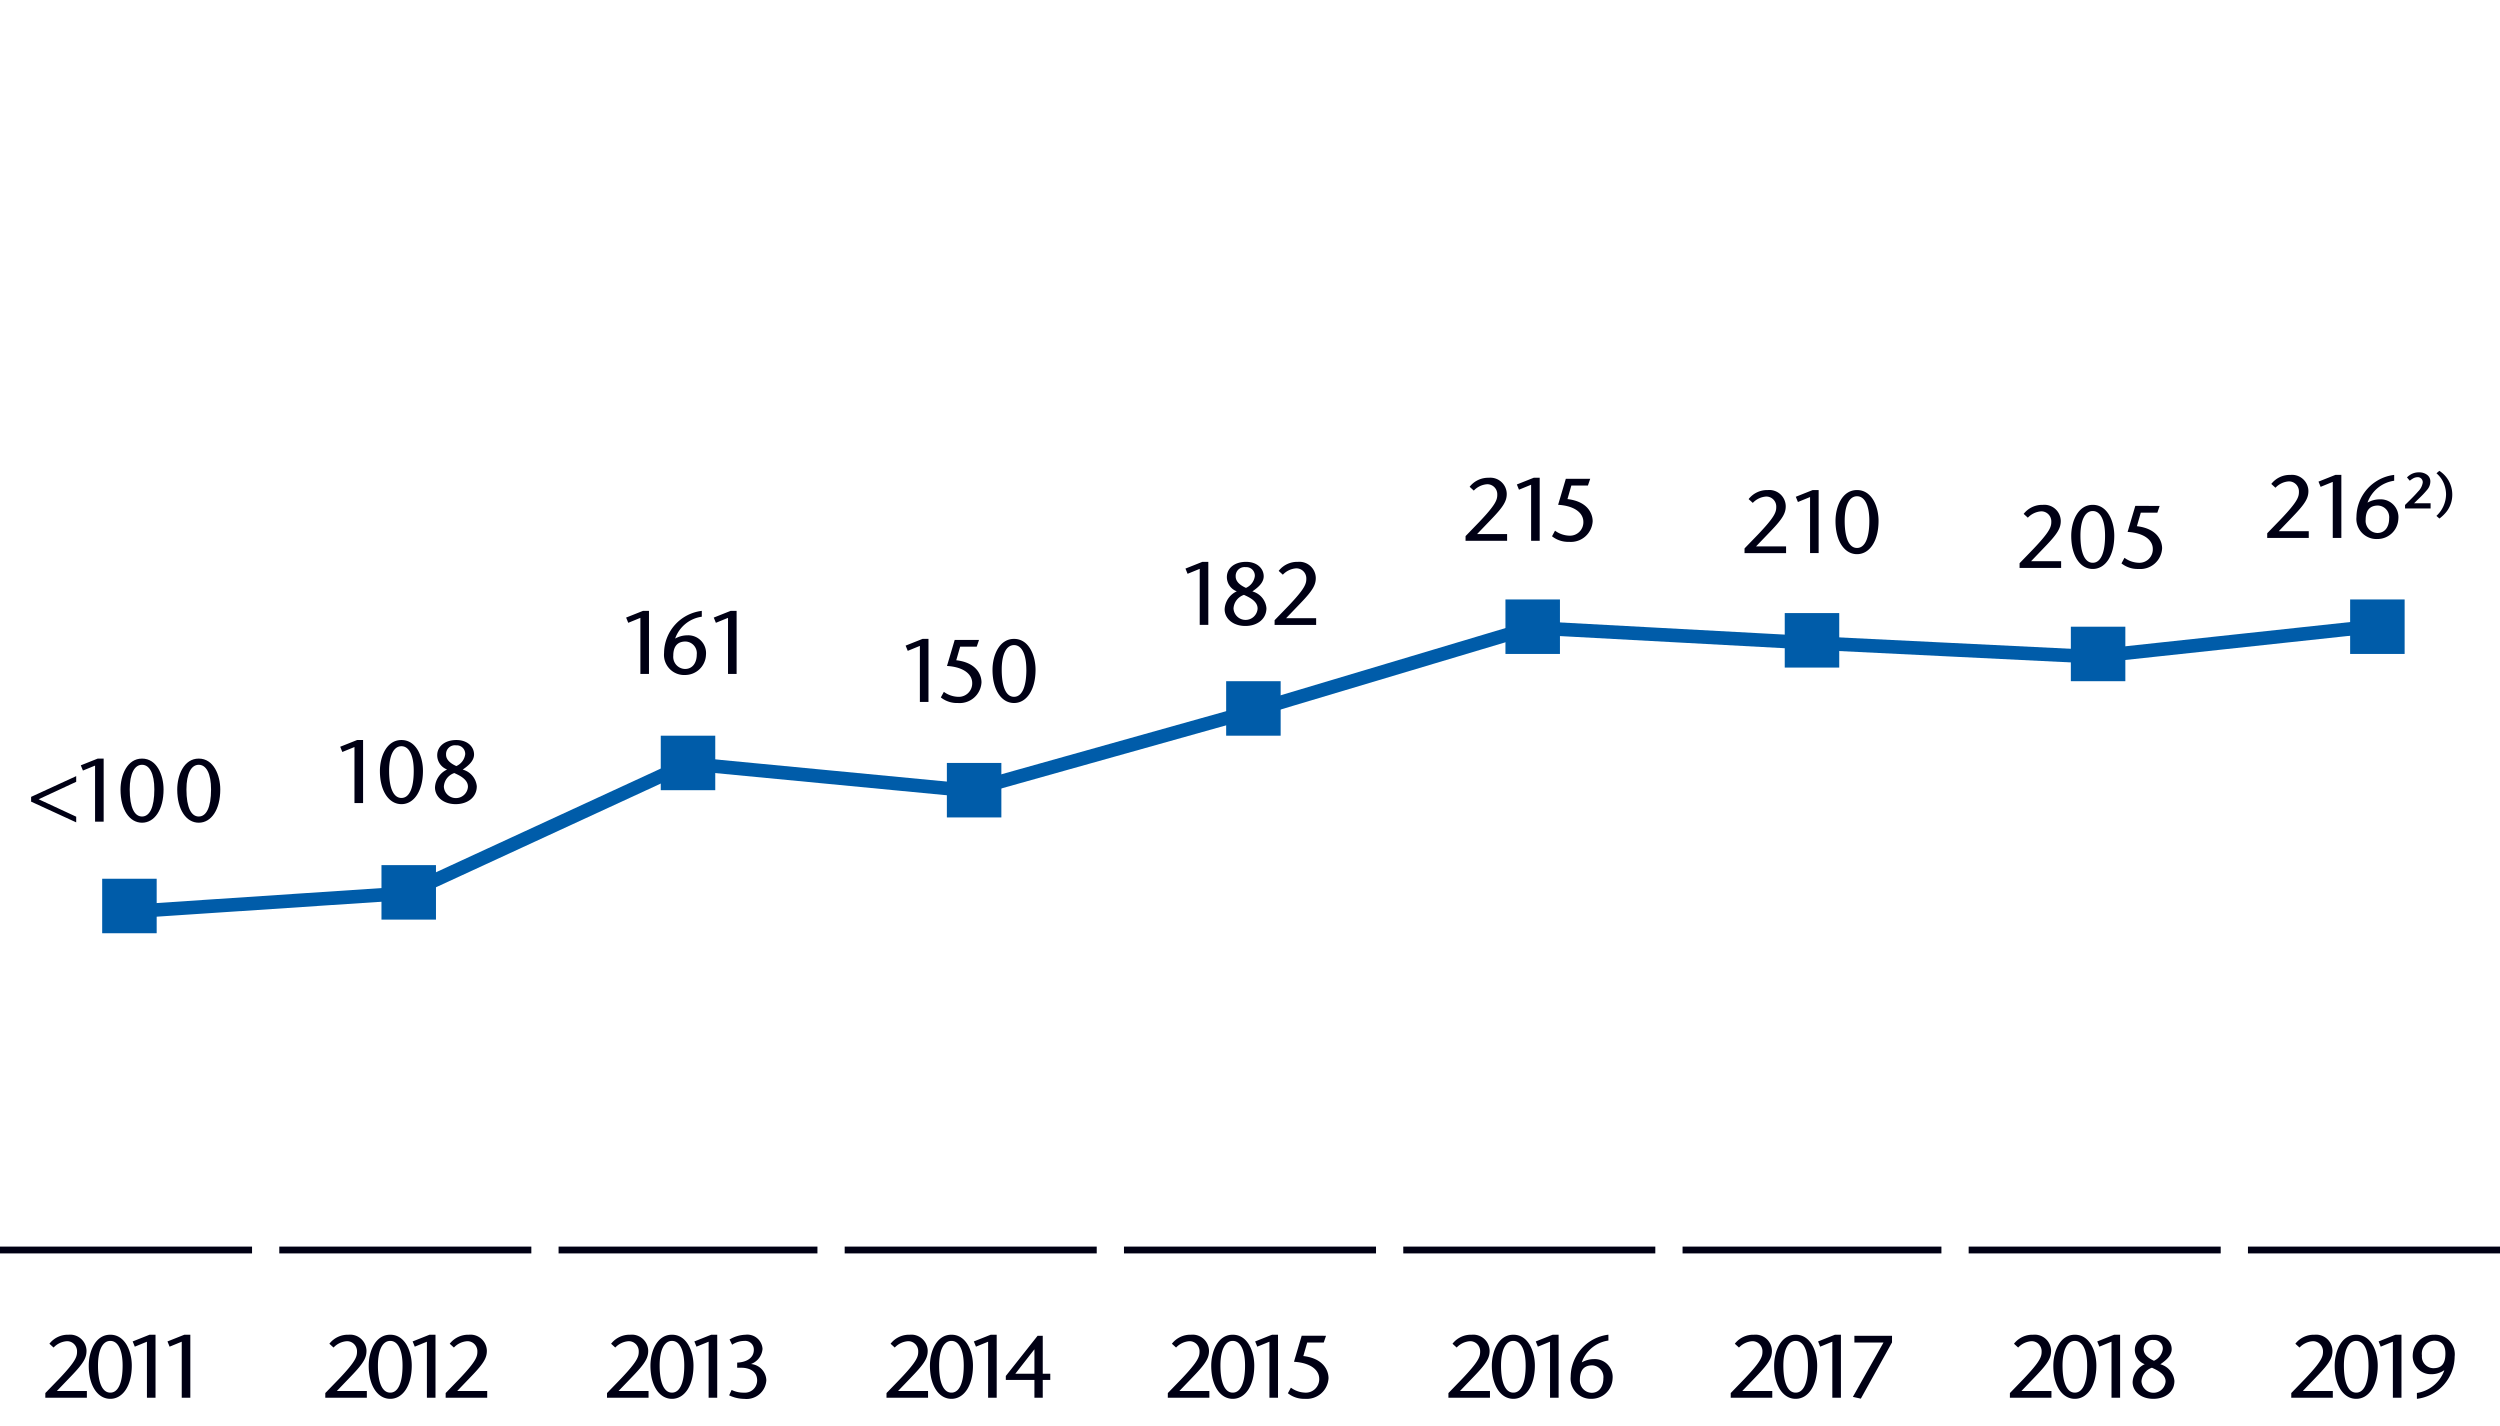<svg xmlns="http://www.w3.org/2000/svg" width="367" height="209.409" viewBox="0 0 367 209.409"><defs><clipPath id="a"><path d="M-220 330h18v-64h-18zm-74 0h18v-65h-18zm-75-1h18v-65h-18zm-150-3h18v-63h-18zm75 5h18v-68h-18z" fill="none"/></clipPath><clipPath id="b"><path fill="none" d="M-390.03 505.746h9.438v10.084h-9.438z"/></clipPath></defs><path fill="none" stroke="#000014" stroke-miterlimit="10" d="M124 183.5h37"/><path d="M130.141 204.5l1.936-2c2.574-2.69 2.718-3.354 2.718-4.107a1.472 1.472 0 00-1.456-1.509 2.967 2.967 0 00-1.989.936l-.612-.559a3.45 3.45 0 012.809-1.325 2.409 2.409 0 012.639 2.365c0 1.014-.429 1.82-2.237 3.692l-2.119 2.21h4.407v.988h-6.1zM136.513 200.485c0-2.08.962-4.549 3.159-4.549s3.159 2.469 3.159 4.523c0 2.978-1.326 4.889-3.159 4.889s-3.159-1.911-3.159-4.863zm4.966-.026c0-2.353-.715-3.614-1.807-3.614s-1.808 1.261-1.808 3.614c0 2.691.715 3.979 1.808 3.979s1.807-1.288 1.807-3.979zM146.315 205.191h-1.26v-8.229l-1.782.728-.312-.767 2.483-.987h.871zM153.075 201.668h1.105v.91h-1.105v2.613h-1.222v-2.613h-4.2v-.585l4.667-5.9h.755zm-1.222 0v-3.562h-.026l-2.782 3.562z" fill="#000014"/><path fill="none" stroke="#000014" stroke-miterlimit="10" d="M82 183.5h38"/><path d="M89.112 204.5l1.937-2c2.574-2.69 2.718-3.354 2.718-4.107a1.473 1.473 0 00-1.456-1.509 2.972 2.972 0 00-1.99.936l-.611-.559a3.452 3.452 0 012.809-1.325 2.408 2.408 0 012.638 2.365c0 1.014-.428 1.82-2.236 3.692L90.8 204.2h4.407v.988h-6.1zM95.484 200.485c0-2.08.962-4.549 3.16-4.549s3.159 2.469 3.159 4.523c0 2.978-1.326 4.889-3.159 4.889s-3.16-1.911-3.16-4.863zm4.966-.026c0-2.353-.715-3.614-1.806-3.614s-1.808 1.261-1.808 3.614c0 2.691.715 3.979 1.808 3.979s1.806-1.288 1.806-3.979zM105.287 205.191h-1.261v-8.229l-1.781.728-.312-.767 2.483-.987h.871zM108.218 200.784v-.754c1.274-.051 2.444-.611 2.444-1.884a1.263 1.263 0 00-1.391-1.3 3.257 3.257 0 00-1.793.559l-.378-.767a4.828 4.828 0 012.34-.7 2.236 2.236 0 012.5 2.08 2.574 2.574 0 01-1.652 2.2v.026a2.471 2.471 0 012.21 2.366 2.913 2.913 0 01-3.237 2.744 5.233 5.233 0 01-2.223-.521l.364-.793a3.894 3.894 0 001.833.4 1.784 1.784 0 001.912-1.808c0-1.391-1.236-1.846-2.3-1.846z" fill="#000014"/><path fill="none" stroke="#000014" stroke-miterlimit="10" d="M41 183.5h37"/><path d="M47.755 204.5l1.936-2c2.575-2.69 2.718-3.354 2.718-4.107a1.472 1.472 0 00-1.456-1.509 2.97 2.97 0 00-1.989.936l-.611-.559a3.449 3.449 0 012.808-1.325A2.409 2.409 0 0153.8 198.3c0 1.014-.429 1.82-2.237 3.692l-2.119 2.21h4.408v.988h-6.1zM54.127 200.485c0-2.08.962-4.549 3.159-4.549s3.159 2.469 3.159 4.523c0 2.978-1.326 4.889-3.159 4.889s-3.159-1.911-3.159-4.863zm4.966-.026c0-2.353-.715-3.614-1.807-3.614s-1.807 1.261-1.807 3.614c0 2.691.714 3.979 1.807 3.979s1.807-1.288 1.807-3.979zM63.93 205.191h-1.261v-8.229l-1.781.728-.313-.767 2.484-.987h.871zM65.424 204.5l1.936-2c2.575-2.69 2.718-3.354 2.718-4.107a1.472 1.472 0 00-1.456-1.509 2.97 2.97 0 00-1.989.936l-.612-.559a3.452 3.452 0 012.809-1.325 2.409 2.409 0 012.639 2.365c0 1.014-.429 1.82-2.237 3.692l-2.119 2.21h4.408v.988h-6.1z" fill="#000014"/><path fill="none" stroke="#000014" stroke-miterlimit="10" d="M0 183.5h37"/><path d="M6.656 204.5l1.937-2c2.574-2.69 2.717-3.354 2.717-4.107a1.472 1.472 0 00-1.456-1.509 2.972 2.972 0 00-1.989.936l-.611-.559a3.449 3.449 0 012.808-1.325A2.409 2.409 0 0112.7 198.3c0 1.014-.429 1.82-2.236 3.692L8.346 204.2h4.407v.988h-6.1zM13.028 200.485c0-2.08.963-4.549 3.16-4.549s3.159 2.469 3.159 4.523c0 2.978-1.326 4.889-3.159 4.889s-3.16-1.911-3.16-4.863zm4.972-.026c0-2.353-.716-3.614-1.807-3.614s-1.807 1.261-1.807 3.614c0 2.691.715 3.979 1.807 3.979S18 203.15 18 200.459zM22.831 205.191H21.57v-8.229l-1.781.728-.312-.767 2.483-.987h.871zM27.939 205.191h-1.26v-8.229l-1.782.728-.312-.767 2.483-.987h.871z" fill="#000014"/><path fill="none" stroke="#000014" stroke-miterlimit="10" d="M247 183.5h38"/><path d="M254.072 204.5l1.937-2c2.574-2.69 2.718-3.354 2.718-4.107a1.473 1.473 0 00-1.456-1.509 2.972 2.972 0 00-1.99.936l-.611-.559a3.45 3.45 0 012.809-1.325 2.408 2.408 0 012.638 2.365c0 1.014-.429 1.82-2.236 3.692l-2.119 2.21h4.407v.988h-6.1zM260.444 200.485c0-2.08.962-4.549 3.16-4.549s3.159 2.469 3.159 4.523c0 2.978-1.326 4.889-3.159 4.889s-3.16-1.911-3.16-4.863zm4.966-.026c0-2.353-.715-3.614-1.806-3.614s-1.808 1.261-1.808 3.614c0 2.691.715 3.979 1.808 3.979s1.806-1.288 1.806-3.979zM270.247 205.191h-1.261v-8.229l-1.781.728-.312-.767 2.483-.987h.871zM277.747 197.066l-4.576 8.255-1.17-.259 4.5-7.983h-4.276v-.988h5.524z" fill="#000014"/><path fill="none" stroke="#000014" stroke-miterlimit="10" d="M289 183.5h37"/><path d="M295.056 204.5l1.936-2c2.574-2.69 2.718-3.354 2.718-4.107a1.472 1.472 0 00-1.456-1.509 2.967 2.967 0 00-1.989.936l-.612-.559a3.453 3.453 0 012.809-1.325 2.409 2.409 0 012.638 2.364c0 1.014-.429 1.82-2.237 3.692l-2.119 2.21h4.407v.988h-6.1zM301.428 200.485c0-2.08.962-4.549 3.159-4.549s3.159 2.469 3.159 4.523c0 2.978-1.326 4.889-3.159 4.889s-3.159-1.911-3.159-4.863zm4.966-.026c0-2.353-.715-3.614-1.807-3.614s-1.808 1.261-1.808 3.614c0 2.691.715 3.979 1.808 3.979s1.807-1.288 1.807-3.979zM311.23 205.191h-1.26v-8.229l-1.782.728-.312-.767 2.483-.987h.871zM313.069 202.891a3.045 3.045 0 011.782-2.626 2.242 2.242 0 01-1.456-2.094c0-1.274 1.091-2.235 2.821-2.235 1.625 0 2.587.987 2.587 2.118 0 1.014-.962 1.729-1.664 2.223a2.81 2.81 0 012.066 2.445c0 1.611-1.339 2.626-3.094 2.626-1.806 0-3.042-1.067-3.042-2.457zm4.836-.092c.027-1.156-1.442-1.755-2-2.015a2.234 2.234 0 00-1.534 2 1.771 1.771 0 003.536.013zm-3.211-4.706c0 .845.859 1.378 1.508 1.664a2.191 2.191 0 001.3-1.716 1.248 1.248 0 00-1.339-1.326 1.3 1.3 0 00-1.469 1.378z" fill="#000014"/><path fill="none" stroke="#000014" stroke-miterlimit="10" d="M330 183.5h37"/><path d="M336.36 204.5l1.937-2c2.574-2.69 2.718-3.354 2.718-4.107a1.473 1.473 0 00-1.456-1.509 2.972 2.972 0 00-1.99.936l-.611-.559a3.452 3.452 0 012.809-1.325 2.408 2.408 0 012.638 2.365c0 1.014-.428 1.82-2.236 3.692l-2.119 2.21h4.407v.988h-6.1zM342.732 200.485c0-2.08.962-4.549 3.16-4.549s3.159 2.469 3.159 4.523c0 2.978-1.326 4.889-3.159 4.889s-3.16-1.911-3.16-4.863zm4.966-.026c0-2.353-.715-3.614-1.806-3.614s-1.808 1.261-1.808 3.614c0 2.691.715 3.979 1.808 3.979s1.808-1.288 1.808-3.979zM352.535 205.191h-1.261v-8.229l-1.781.728-.312-.767 2.483-.987h.871zM354.8 204.489a5.1 5.1 0 004.017-3.3l-.026-.027a3.265 3.265 0 01-1.9.572 2.66 2.66 0 01-2.7-2.847 3.082 3.082 0 013.159-2.95 2.866 2.866 0 012.99 3.236 6.294 6.294 0 01-5.538 6.176zm.741-5.538a1.712 1.712 0 001.664 1.9c1.105 0 1.781-.521 1.781-2.146 0-1.339-.611-1.885-1.651-1.885a1.894 1.894 0 00-1.799 2.131z" fill="#000014"/><path fill="none" stroke="#000014" stroke-miterlimit="10" d="M165 183.5h37"/><path d="M171.437 204.5l1.936-2c2.574-2.69 2.718-3.354 2.718-4.107a1.472 1.472 0 00-1.456-1.509 2.967 2.967 0 00-1.989.936l-.612-.559a3.452 3.452 0 012.809-1.325 2.408 2.408 0 012.638 2.365c0 1.014-.428 1.82-2.236 3.692l-2.119 2.21h4.407v.988h-6.1zM177.809 200.485c0-2.08.962-4.549 3.159-4.549s3.159 2.469 3.159 4.523c0 2.978-1.326 4.889-3.159 4.889s-3.159-1.911-3.159-4.863zm4.965-.026c0-2.353-.714-3.614-1.806-3.614s-1.808 1.261-1.808 3.614c0 2.691.715 3.979 1.808 3.979s1.806-1.288 1.806-3.979zM187.611 205.191h-1.26v-8.229l-1.782.728-.312-.767 2.483-.987h.871zM194.663 196.091l-.338.988H191.9l-.573 1.989c3 .351 3.7 2.171 3.7 3.25a3.207 3.207 0 01-3.458 3.03 3.821 3.821 0 01-2.508-.82l.441-.819a3.732 3.732 0 002.08.729 1.967 1.967 0 002.08-2.029c0-1.235-1.17-2.34-3.705-2.5l1.131-3.822z" fill="#000014"/><path fill="none" stroke="#000014" stroke-miterlimit="10" d="M206 183.5h37"/><path d="M212.63 204.5l1.936-2c2.575-2.69 2.718-3.354 2.718-4.107a1.472 1.472 0 00-1.456-1.509 2.97 2.97 0 00-1.989.936l-.611-.559a3.449 3.449 0 012.808-1.325 2.409 2.409 0 012.639 2.365c0 1.014-.429 1.82-2.237 3.692l-2.119 2.21h4.408v.988h-6.1zM219 200.485c0-2.08.962-4.549 3.159-4.549s3.159 2.469 3.159 4.523c0 2.978-1.326 4.889-3.159 4.889S219 203.437 219 200.485zm4.966-.026c0-2.353-.715-3.614-1.807-3.614s-1.807 1.261-1.807 3.614c0 2.691.714 3.979 1.807 3.979s1.809-1.288 1.809-3.979zM228.805 205.191h-1.261v-8.229l-1.781.728-.313-.767 2.484-.987h.871zM236.116 196.793A4.857 4.857 0 00232.2 200a3.635 3.635 0 011.794-.481 2.618 2.618 0 012.731 2.886 3.071 3.071 0 01-3.042 2.939 2.959 2.959 0 01-3.108-3.238 6.28 6.28 0 015.538-6.174zm-.741 5.564a1.717 1.717 0 00-1.65-1.923c-1.145 0-1.794.675-1.794 2.08a1.779 1.779 0 001.715 1.949c1.144 0 1.729-.948 1.729-2.106zM53.3 117.892h-1.264v-8.23l-1.781.729-.313-.768 2.484-.988h.874zM55.771 113.186c0-2.081.962-4.551 3.16-4.551s3.159 2.47 3.159 4.524c0 2.978-1.326 4.889-3.159 4.889s-3.16-1.911-3.16-4.862zm4.966-.027c0-2.352-.715-3.614-1.806-3.614s-1.808 1.262-1.808 3.614c0 2.692.715 3.979 1.808 3.979s1.806-1.287 1.806-3.979zM63.857 115.591a3.045 3.045 0 011.782-2.626 2.241 2.241 0 01-1.456-2.094c0-1.273 1.091-2.236 2.821-2.236 1.625 0 2.587.988 2.587 2.119 0 1.015-.962 1.729-1.664 2.224a2.806 2.806 0 012.066 2.444c0 1.611-1.339 2.626-3.094 2.626-1.806 0-3.042-1.067-3.042-2.457zm4.836-.091c.027-1.157-1.443-1.756-2-2.016a2.234 2.234 0 00-1.534 2 1.771 1.771 0 003.536.014zm-3.211-4.707c0 .846.859 1.379 1.508 1.664a2.195 2.195 0 001.3-1.716 1.249 1.249 0 00-1.34-1.326 1.3 1.3 0 00-1.468 1.378zM95.27 98.933h-1.261V90.7l-1.781.729-.313-.768 2.483-.988h.872zM103.023 90.534a4.857 4.857 0 00-3.913 3.211 3.648 3.648 0 011.794-.48 2.617 2.617 0 012.731 2.885 3.071 3.071 0 01-3.042 2.939 2.959 2.959 0 01-3.108-3.237 6.284 6.284 0 015.538-6.176zm-.74 5.565a1.718 1.718 0 00-1.651-1.924c-1.145 0-1.794.676-1.794 2.08a1.78 1.78 0 001.716 1.95c1.146 0 1.729-.949 1.729-2.105zM108.134 98.933h-1.261V90.7l-1.781.729-.313-.768 2.484-.988h.871zM136.3 103.046h-1.261v-8.23l-1.781.729-.313-.768 2.484-.988h.871zM143.719 93.945l-.338.989h-2.431l-.572 1.989c3 .35 3.705 2.171 3.705 3.25a3.207 3.207 0 01-3.458 3.029 3.82 3.82 0 01-2.509-.819l.442-.82a3.725 3.725 0 002.08.729 1.966 1.966 0 002.08-2.028c0-1.236-1.17-2.34-3.7-2.5l1.131-3.823zM145.7 98.34c0-2.08.962-4.551 3.159-4.551s3.159 2.471 3.159 4.524c0 2.978-1.326 4.889-3.159 4.889s-3.159-1.911-3.159-4.862zm4.966-.027c0-2.352-.715-3.614-1.807-3.614s-1.807 1.262-1.807 3.614c0 2.692.715 3.979 1.807 3.979s1.811-1.287 1.811-3.979zM177.38 91.735h-1.261v-8.229l-1.781.728-.313-.767 2.484-.988h.871zM179.778 89.435a3.045 3.045 0 011.782-2.626 2.242 2.242 0 01-1.456-2.094c0-1.274 1.091-2.236 2.821-2.236 1.625 0 2.587.988 2.587 2.119 0 1.014-.962 1.729-1.664 2.223a2.81 2.81 0 012.066 2.445c0 1.611-1.339 2.626-3.094 2.626-1.806 0-3.042-1.067-3.042-2.457zm4.836-.091c.027-1.157-1.442-1.756-2-2.016a2.233 2.233 0 00-1.534 2 1.771 1.771 0 003.536.014zm-3.214-4.707c0 .845.859 1.379 1.508 1.664a2.191 2.191 0 001.3-1.716 1.248 1.248 0 00-1.339-1.326 1.3 1.3 0 00-1.469 1.378zM187.112 91.046l1.937-2c2.574-2.69 2.718-3.354 2.718-4.107a1.473 1.473 0 00-1.456-1.509 2.972 2.972 0 00-1.99.936l-.611-.559a3.452 3.452 0 012.809-1.326 2.409 2.409 0 012.638 2.366c0 1.014-.428 1.82-2.236 3.692l-2.119 2.21h4.407v.988h-6.1zM215.146 78.7l1.936-2c2.574-2.69 2.718-3.353 2.718-4.107a1.472 1.472 0 00-1.456-1.509 2.969 2.969 0 00-1.99.937l-.611-.56a3.452 3.452 0 012.809-1.325 2.408 2.408 0 012.638 2.364c0 1.015-.428 1.82-2.236 3.692l-2.119 2.21h4.407v.989h-6.1zM226.027 79.389h-1.26v-8.23l-1.782.729-.312-.768 2.483-.987h.871zM233.443 70.288l-.338.988h-2.43l-.572 1.99c3 .35 3.7 2.171 3.7 3.25a3.208 3.208 0 01-3.458 3.029 3.825 3.825 0 01-2.509-.819l.441-.82a3.725 3.725 0 002.08.729 1.966 1.966 0 002.08-2.029c0-1.235-1.17-2.339-3.705-2.5l1.131-3.822zM256.1 80.506l1.936-2c2.574-2.691 2.718-3.354 2.718-4.108a1.472 1.472 0 00-1.456-1.508 2.967 2.967 0 00-1.989.936l-.612-.559a3.454 3.454 0 012.809-1.326 2.409 2.409 0 012.639 2.366c0 1.014-.429 1.82-2.237 3.692l-2.119 2.21h4.407v.988h-6.1zM266.977 81.195h-1.261v-8.229l-1.781.728-.313-.767 2.483-.988h.872zM269.452 76.489c0-2.08.962-4.55 3.159-4.55s3.16 2.47 3.16 4.524c0 2.977-1.327 4.889-3.16 4.889s-3.159-1.912-3.159-4.863zm4.966-.026c0-2.353-.715-3.614-1.807-3.614s-1.811 1.261-1.811 3.614c0 2.691.715 3.978 1.807 3.978s1.811-1.287 1.811-3.978zM296.477 82.679l1.936-2c2.574-2.691 2.718-3.354 2.718-4.108a1.472 1.472 0 00-1.456-1.508 2.967 2.967 0 00-1.989.936l-.612-.559a3.451 3.451 0 012.809-1.327 2.409 2.409 0 012.638 2.367c0 1.014-.428 1.82-2.236 3.692l-2.119 2.21h4.407v.988h-6.1zM304.058 78.662c0-2.08.962-4.551 3.159-4.551s3.159 2.471 3.159 4.525c0 2.977-1.326 4.888-3.159 4.888s-3.159-1.911-3.159-4.862zm4.965-.026c0-2.353-.714-3.615-1.806-3.615s-1.808 1.262-1.808 3.615c0 2.691.715 3.978 1.808 3.978s1.806-1.287 1.806-3.978zM317.038 74.268l-.338.988h-2.43l-.573 1.989c3 .351 3.7 2.171 3.7 3.25a3.207 3.207 0 01-3.458 3.029 3.82 3.82 0 01-2.508-.819l.441-.819a3.732 3.732 0 002.08.728 1.966 1.966 0 002.08-2.028c0-1.235-1.17-2.34-3.7-2.5l1.131-3.822zM332.828 78.281l1.937-2c2.574-2.69 2.717-3.353 2.717-4.107a1.472 1.472 0 00-1.456-1.509 2.968 2.968 0 00-1.989.937l-.611-.56a3.448 3.448 0 012.808-1.325 2.409 2.409 0 012.639 2.365c0 1.015-.429 1.82-2.236 3.692l-2.119 2.21h4.407v.989h-6.1zM343.71 78.971h-1.261v-8.23l-1.781.729-.313-.768 2.484-.987h.871zM351.466 70.572a4.857 4.857 0 00-3.913 3.211 3.642 3.642 0 011.794-.48 2.616 2.616 0 012.73 2.885 3.07 3.07 0 01-3.042 2.939 2.957 2.957 0 01-3.107-3.237 6.281 6.281 0 015.538-6.175zm-.741 5.565a1.718 1.718 0 00-1.651-1.924c-1.144 0-1.794.676-1.794 2.08a1.779 1.779 0 001.72 1.949c1.14 0 1.725-.948 1.725-2.105zM356.81 74.642h-3.749v-.515q1.37-1.332 1.906-1.965a2.341 2.341 0 00.695-1.34.775.775 0 00-.2-.544.716.716 0 00-.556-.229 1.414 1.414 0 00-.721.219 3.621 3.621 0 00-.429.3l-.411-.485a2.818 2.818 0 01.541-.425 2.327 2.327 0 011.21-.318 1.929 1.929 0 011.173.344 1.19 1.19 0 01.506 1.017 1.882 1.882 0 01-.444 1.17 13.865 13.865 0 01-1.221 1.3c-.36.349-.6.587-.725.71h2.428zM358.106 76.122l-.44-.389a4.372 4.372 0 001.414-3.153 4.27 4.27 0 00-.208-1.284 3.913 3.913 0 00-1.2-1.817l.422-.359a4.129 4.129 0 011.9 3.464 4.043 4.043 0 01-.833 2.513 5.5 5.5 0 01-1.055 1.025z" fill="#000014"/><path fill="#005ca9" d="M15 129h8v8h-8zM56 127h8v8h-8zM97 108h8v8h-8zM139 112h8v8h-8zM180 100h8v8h-8zM221 88h8v8h-8zM262 90h8v8h-8zM304 92h8v8h-8zM345 88h8v8h-8z"/><path fill="none" stroke="#005ca9" stroke-width="2" d="M18.488 133.867l41.24-2.747 41.242-19.024 41.24 3.953 41.276-11.589 41.204-12.319 41.241 2.232 41.235 2.026 41.24-4.445"/><g clip-path="url(#a)"><path d="M-583.988 383.432L37.867 118.039m-623.544 261.375L36.178 114.019M-587.371 375.4L34.482 110.005m-623.548 261.377L32.785 105.987m-623.544 261.381L31.092 101.975m-623.545 261.377L29.4 97.957m-623.55 261.377L27.705 93.939m-623.54 261.379L26.018 89.923M-597.537 351.3L24.317 85.909m-623.545 261.379L22.623 81.893m-623.548 261.379L20.93 77.879m-623.544 261.375L19.241 73.859m-623.553 261.383L17.543 69.847M-606 331.224L15.846 65.831m-623.54 261.379L14.155 61.815M-609.39 323.192L12.461 57.8m-623.552 261.38L10.764 53.783m-623.544 261.38L9.075 49.768M-614.47 311.147L7.386 45.752m-623.553 261.379L5.684 41.736M-617.86 303.117L3.993 37.722M-619.56 299.1L2.3 33.7m-623.549 261.383L.606 29.688m-623.544 261.379L-1.083 25.674m-623.553 261.379L-2.785 21.658m-623.548 261.381L-4.478 17.644m-623.544 261.375L-6.169 13.624M-629.718 275L-7.862 9.61m-623.549 261.379L-9.556 5.594M-633.1 266.973L-11.253 1.58M-634.8 262.957L-12.946-2.436m-623.545 261.375L-14.638-6.454m-623.546 261.379L-16.335-10.468m-623.544 261.377L-18.024-14.482M-641.577 246.9L-19.726-18.5m-623.54 261.375L-21.411-22.513m-623.552 261.377L-23.108-26.529M-646.657 234.85L-24.8-30.545m-623.548 261.379L-26.493-34.561m-623.548 261.379L-28.19-38.577m-487.8 582.489l621.855-265.4m-623.544 261.382L104.174 274.5m-623.546 261.378l621.853-265.4m-623.553 261.386l621.852-265.4m-623.541 261.384L99.094 262.453m-623.552 261.379L97.4 258.439m-623.547 261.375L95.708 254.419M-527.845 515.8L94.008 250.407m-623.544 261.377L92.315 246.389m-623.544 261.379L90.622 242.373m-623.545 261.379L88.928 238.359M-534.62 499.736L87.235 234.341M-536.309 495.72L85.542 230.327M-538 491.7L83.848 226.309M-539.7 487.691L82.153 222.3M-541.4 483.675L80.456 218.282m-623.545 261.377L78.767 214.264m-623.545 261.377L77.077 210.25m-623.552 261.377L75.376 206.234m-623.54 261.379L73.685 202.22M-549.866 463.6L71.987 198.2m-623.544 261.381L70.3 194.186m-623.546 261.379L68.609 190.17m-623.553 261.381L66.907 186.156m-623.544 261.379L65.214 182.14M-558.33 443.519L63.523 178.124M-560.024 439.5L61.83 174.108m-623.549 261.379L60.132 170.094m-623.544 261.377L58.439 166.078M-565.1 427.455L56.745 162.062M-566.8 423.439L55.054 158.046M-568.5 419.428L53.355 154.033M-570.188 415.41l621.856-265.4m-623.553 261.382L49.97 146m-623.544 261.376L48.277 141.983m-623.549 261.381L46.584 137.969m-623.549 261.377L44.89 133.951M-578.658 395.33L43.2 129.935m-623.549 261.377L41.506 125.917M-582.047 387.3L39.8 121.905" fill="none" stroke="#005ca9" stroke-width="1.538"/></g><g clip-path="url(#b)"><path d="M-471.975 632.2l621.851-265.4m-620.154 269.407l621.855-265.395m-620.163 269.413l621.853-265.4m-620.16 269.411l621.855-265.39M-465.2 648.259l621.855-265.4M-463.5 652.271l621.849-265.393m-620.162 269.409l621.855-265.393m-620.158 269.411L161.739 394.91m-620.168 269.413l621.856-265.395m-620.154 269.407l621.853-265.393M-455.03 672.351l621.847-265.393m-620.158 269.409L168.51 410.974m-620.157 269.409L170.2 414.99M-449.952 684.4L171.9 419m-620.16 269.411L173.6 423.02m-620.16 269.411l621.851-265.4m-620.163 269.416l621.851-265.395m-620.154 269.409l621.856-265.4m-620.166 269.416l621.855-265.4m-620.164 269.415L182.059 443.1m-620.152 269.408l621.849-265.393M-436.4 716.522l621.848-265.393m-620.154 269.407l621.855-265.391m-620.166 269.409l621.855-265.393M-431.328 728.57l621.855-265.393m-620.153 269.409l621.851-265.4M-427.931 736.6L193.92 471.2m-620.158 269.416l621.852-265.393m-620.162 269.409l621.855-265.395m-620.158 269.411L199 483.255m-620.158 269.409l621.852-265.395M-419.464 756.68l621.851-265.395M-417.773 760.7L204.08 495.3m-620.156 269.41l621.855-265.4m-620.166 269.418l621.856-265.393m-620.158 269.409l621.855-265.4M-411 776.759l621.851-265.394M-409.3 780.773l621.853-265.395m-620.16 269.411l621.853-265.395m-620.164 269.413l621.855-265.395m-755.906-51.7L81.882 206.318m-620.158 269.411L83.579 210.334m-620.164 269.411L85.27 214.35m-620.162 269.411L86.964 218.366m-620.158 269.409L88.661 222.382M-531.5 491.791L90.346 226.4m-620.154 269.405L92.048 230.414m-620.16 269.407L93.737 234.43m-620.156 269.4L95.434 238.442m-620.16 269.411L97.125 242.46m-620.157 269.409L98.819 246.476m-620.158 269.409L100.516 250.49M-519.646 519.9l621.855-265.394M-517.95 523.915L103.9 258.52m-620.161 269.415L105.594 262.54m-620.158 269.409l621.851-265.4m-620.153 269.413l621.855-265.393m-620.166 269.409l621.855-265.395m-620.166 269.411L112.367 278.6m-620.156 269.412l621.854-265.395m-620.16 269.409l621.851-265.395M-504.4 556.042l621.855-265.4m-620.164 269.416l621.856-265.395m-620.166 269.411l621.855-265.395m-620.154 269.409L122.533 302.7m-620.156 269.406l621.849-265.395M-495.933 576.12l621.851-265.393M-494.24 580.138l621.855-265.4M-492.543 584.15l621.855-265.395m-620.166 269.413L131 322.775m-620.156 269.409L132.7 326.789M-487.465 596.2l621.853-265.4m-620.151 269.414l621.853-265.4m-620.168 269.41l621.855-265.4m-620.158 269.423l621.855-265.395m-620.162 269.411L141.164 346.87m-620.158 269.407l621.851-265.4M-477.3 620.295L144.554 354.9m-620.16 269.409L146.25 358.914m-620.166 269.413l621.855-265.393" fill="none" stroke="#005ca9" stroke-width="1.538"/></g><g fill="#000014"><path d="M11.186 120.723l-6.618-3.043v-.7l6.618-3.043v.832l-5.513 2.561 5.513 2.562zM15.217 120.618h-1.261v-8.229l-1.781.728-.313-.767 2.484-.989h.871zM17.691 115.912c0-2.08.962-4.551 3.16-4.551s3.159 2.471 3.159 4.525c0 2.977-1.326 4.888-3.159 4.888s-3.16-1.911-3.16-4.862zm4.966-.026c0-2.353-.715-3.615-1.806-3.615s-1.808 1.262-1.808 3.615c0 2.691.715 3.978 1.808 3.978s1.806-1.287 1.806-3.978zM26.018 115.912c0-2.08.961-4.551 3.159-4.551s3.159 2.471 3.159 4.525c0 2.977-1.326 4.888-3.159 4.888s-3.159-1.911-3.159-4.862zm4.965-.026c0-2.353-.714-3.615-1.806-3.615s-1.808 1.262-1.808 3.615c0 2.691.715 3.978 1.808 3.978s1.806-1.287 1.806-3.978z"/></g></svg>